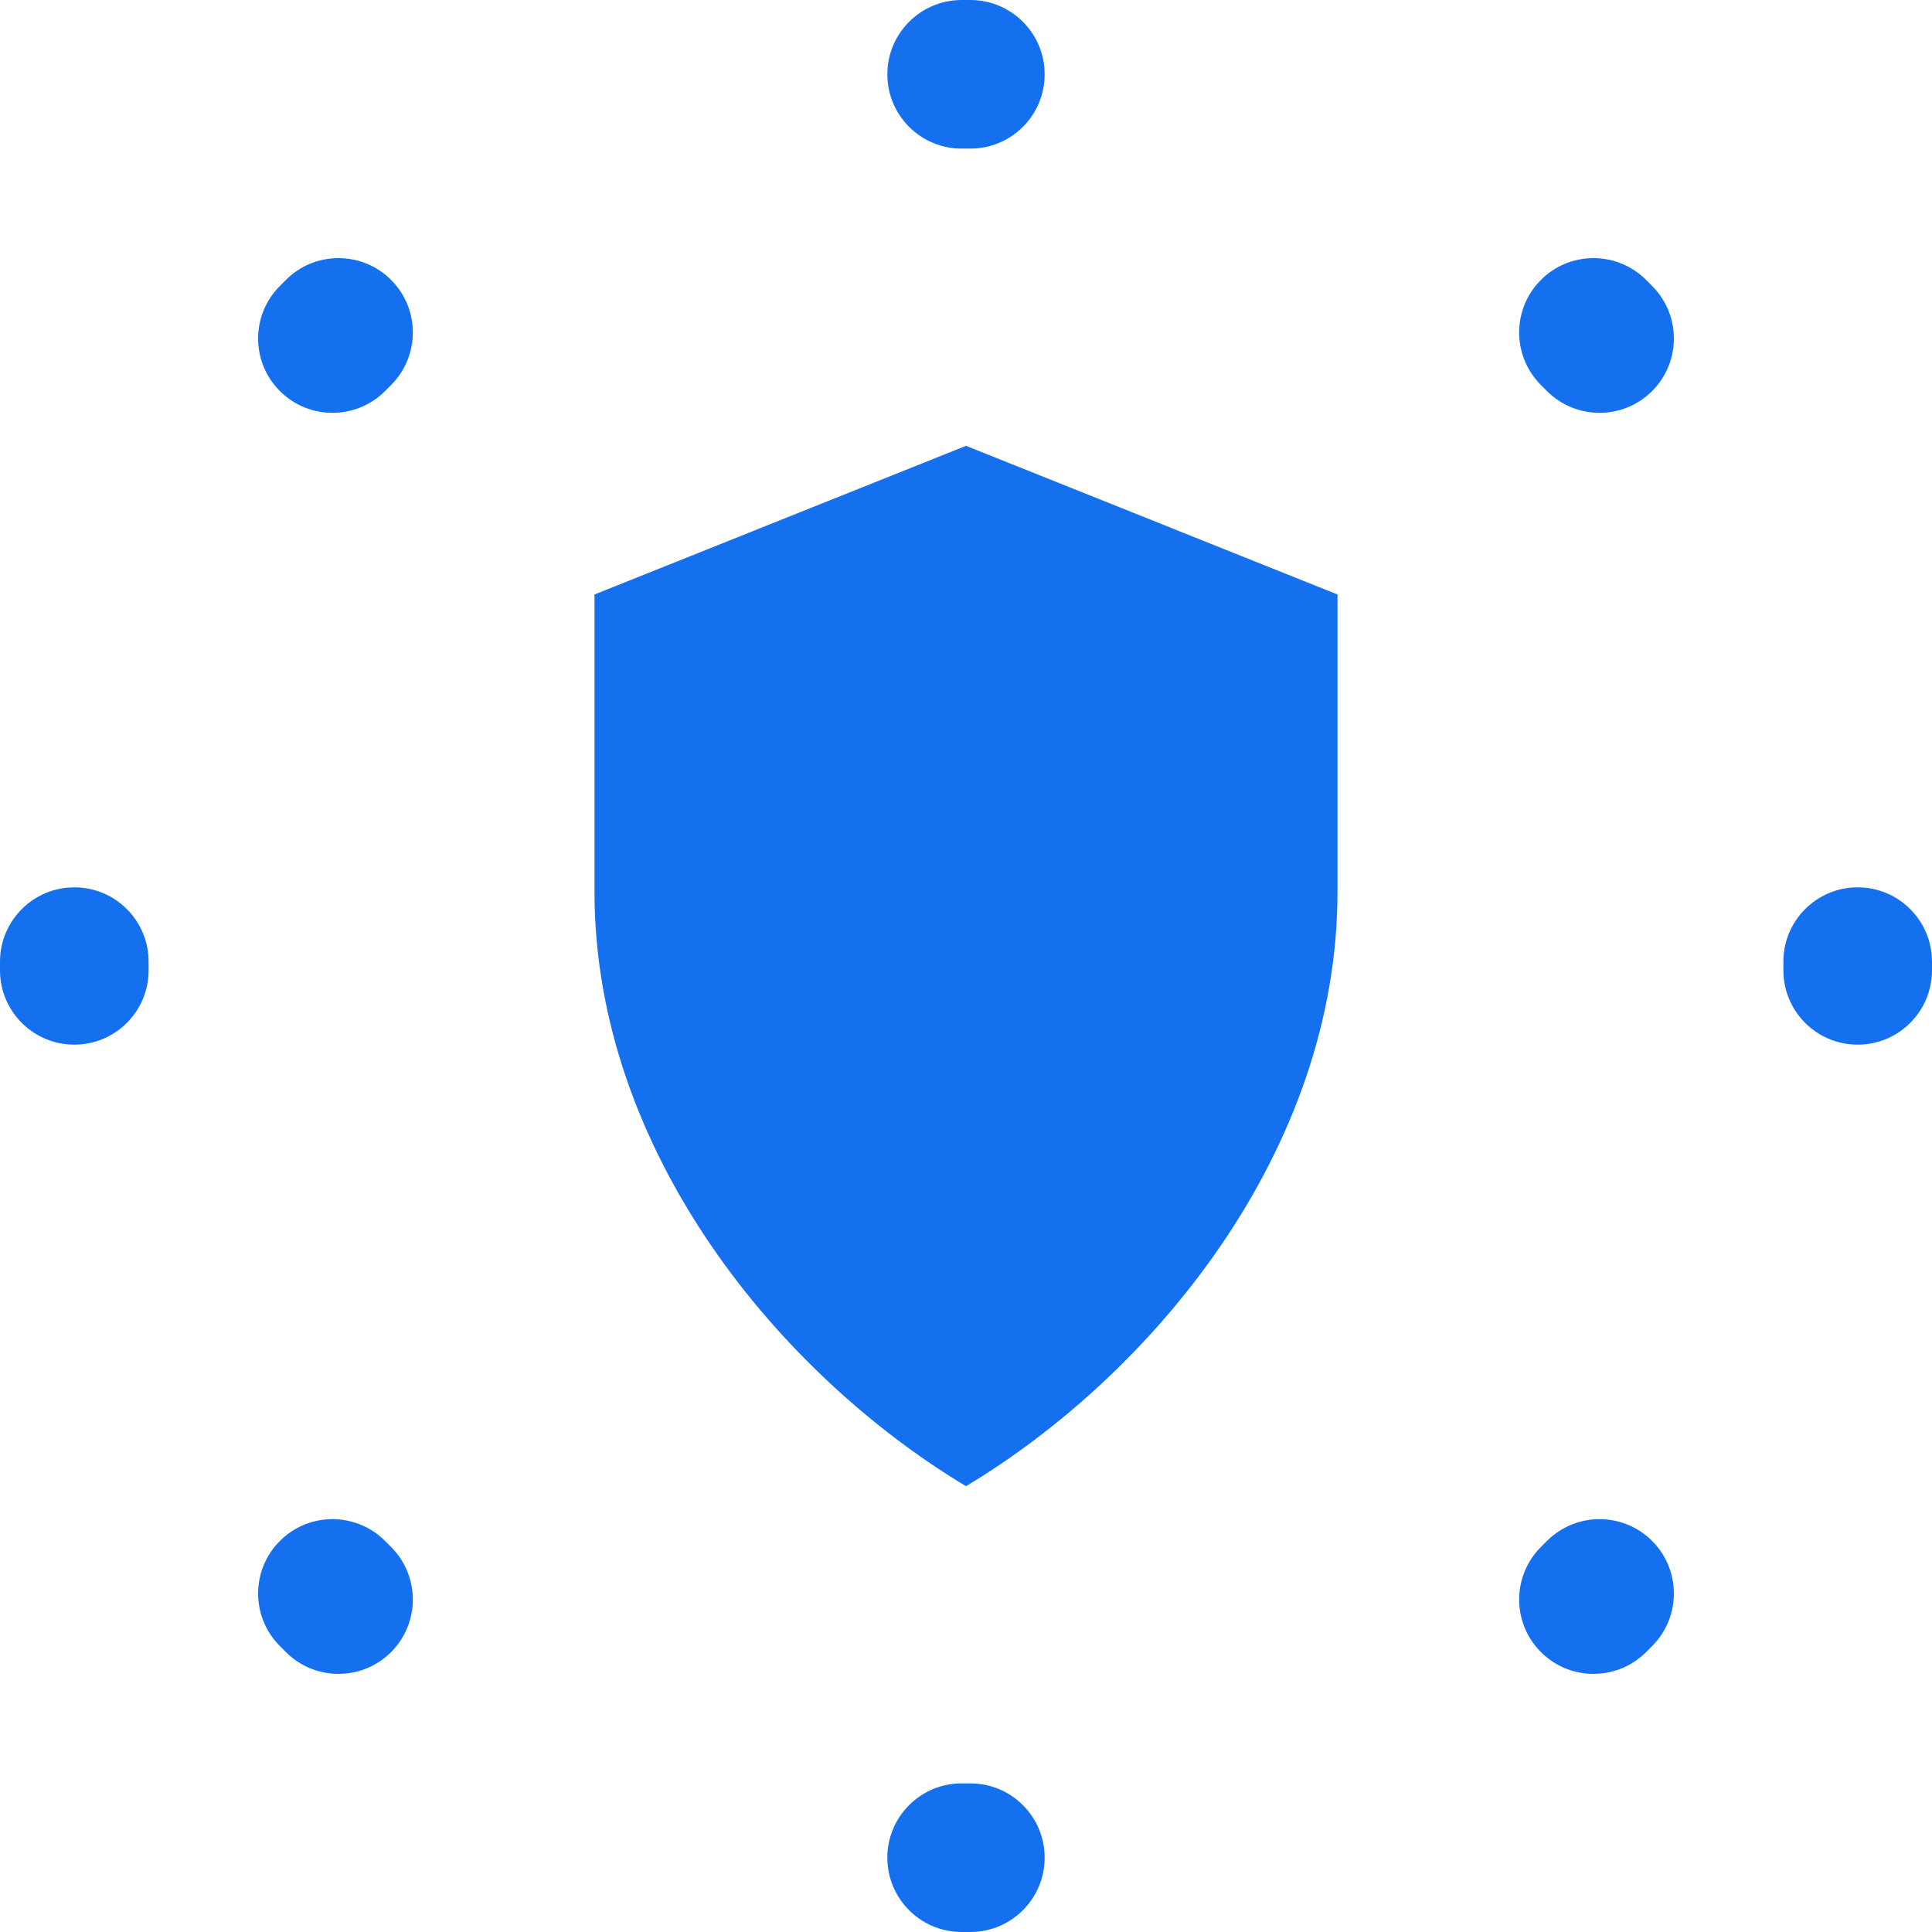 <svg width="24" height="24" viewBox="0 0 24 24" fill="none" xmlns="http://www.w3.org/2000/svg">
<path d="M12.05 22.154C12.559 22.151 12.975 22.563 12.977 23.072C12.98 23.582 12.568 23.997 12.059 24H11.941C11.432 23.997 11.02 23.582 11.023 23.072C11.025 22.563 11.441 22.151 11.95 22.154H12.05ZM3.48 19.139C3.842 18.78 4.427 18.783 4.786 19.145C4.809 19.168 4.832 19.191 4.855 19.214C5.217 19.573 5.22 20.158 4.861 20.52C4.503 20.882 3.918 20.885 3.556 20.527C3.529 20.5 3.501 20.471 3.473 20.444C3.115 20.082 3.118 19.497 3.48 19.139ZM19.214 19.145C19.573 18.783 20.158 18.78 20.52 19.139C20.882 19.497 20.885 20.082 20.527 20.444C20.5 20.471 20.471 20.5 20.444 20.527C20.082 20.885 19.497 20.882 19.139 20.52C18.78 20.158 18.783 19.573 19.145 19.214C19.168 19.191 19.191 19.168 19.214 19.145ZM0 11.941C0.003 11.432 0.418 11.02 0.928 11.023C1.437 11.025 1.849 11.441 1.846 11.95V12.05C1.849 12.559 1.437 12.975 0.928 12.977C0.418 12.98 0.003 12.568 0 12.059V11.941ZM22.154 11.95C22.151 11.441 22.563 11.025 23.072 11.023C23.582 11.02 23.997 11.432 24 11.941V12.059C23.997 12.568 23.582 12.98 23.072 12.977C22.563 12.975 22.151 12.559 22.154 12.05V11.95ZM3.556 3.473C3.918 3.115 4.503 3.118 4.861 3.48C5.22 3.842 5.217 4.427 4.855 4.786C4.832 4.809 4.809 4.832 4.786 4.855C4.427 5.217 3.842 5.22 3.48 4.861C3.118 4.503 3.115 3.918 3.473 3.556C3.501 3.529 3.529 3.501 3.556 3.473ZM19.139 3.48C19.497 3.118 20.082 3.115 20.444 3.473C20.471 3.501 20.5 3.529 20.527 3.556C20.885 3.918 20.882 4.503 20.52 4.861C20.158 5.22 19.573 5.217 19.214 4.855C19.191 4.832 19.168 4.809 19.145 4.786C18.783 4.427 18.78 3.842 19.139 3.48ZM12.059 0C12.568 0.003 12.98 0.418 12.977 0.928C12.975 1.437 12.559 1.849 12.05 1.846H11.95C11.441 1.849 11.025 1.437 11.023 0.928C11.02 0.418 11.432 0.003 11.941 0H12.059Z" fill="#1570EF"/>
<path d="M12 5.538L7.385 7.385V11.077C7.385 14.308 9.692 17.077 12 18.462C14.308 17.077 16.615 14.308 16.615 11.077V7.385L12 5.538Z" fill="#1570EF"/>
</svg>
